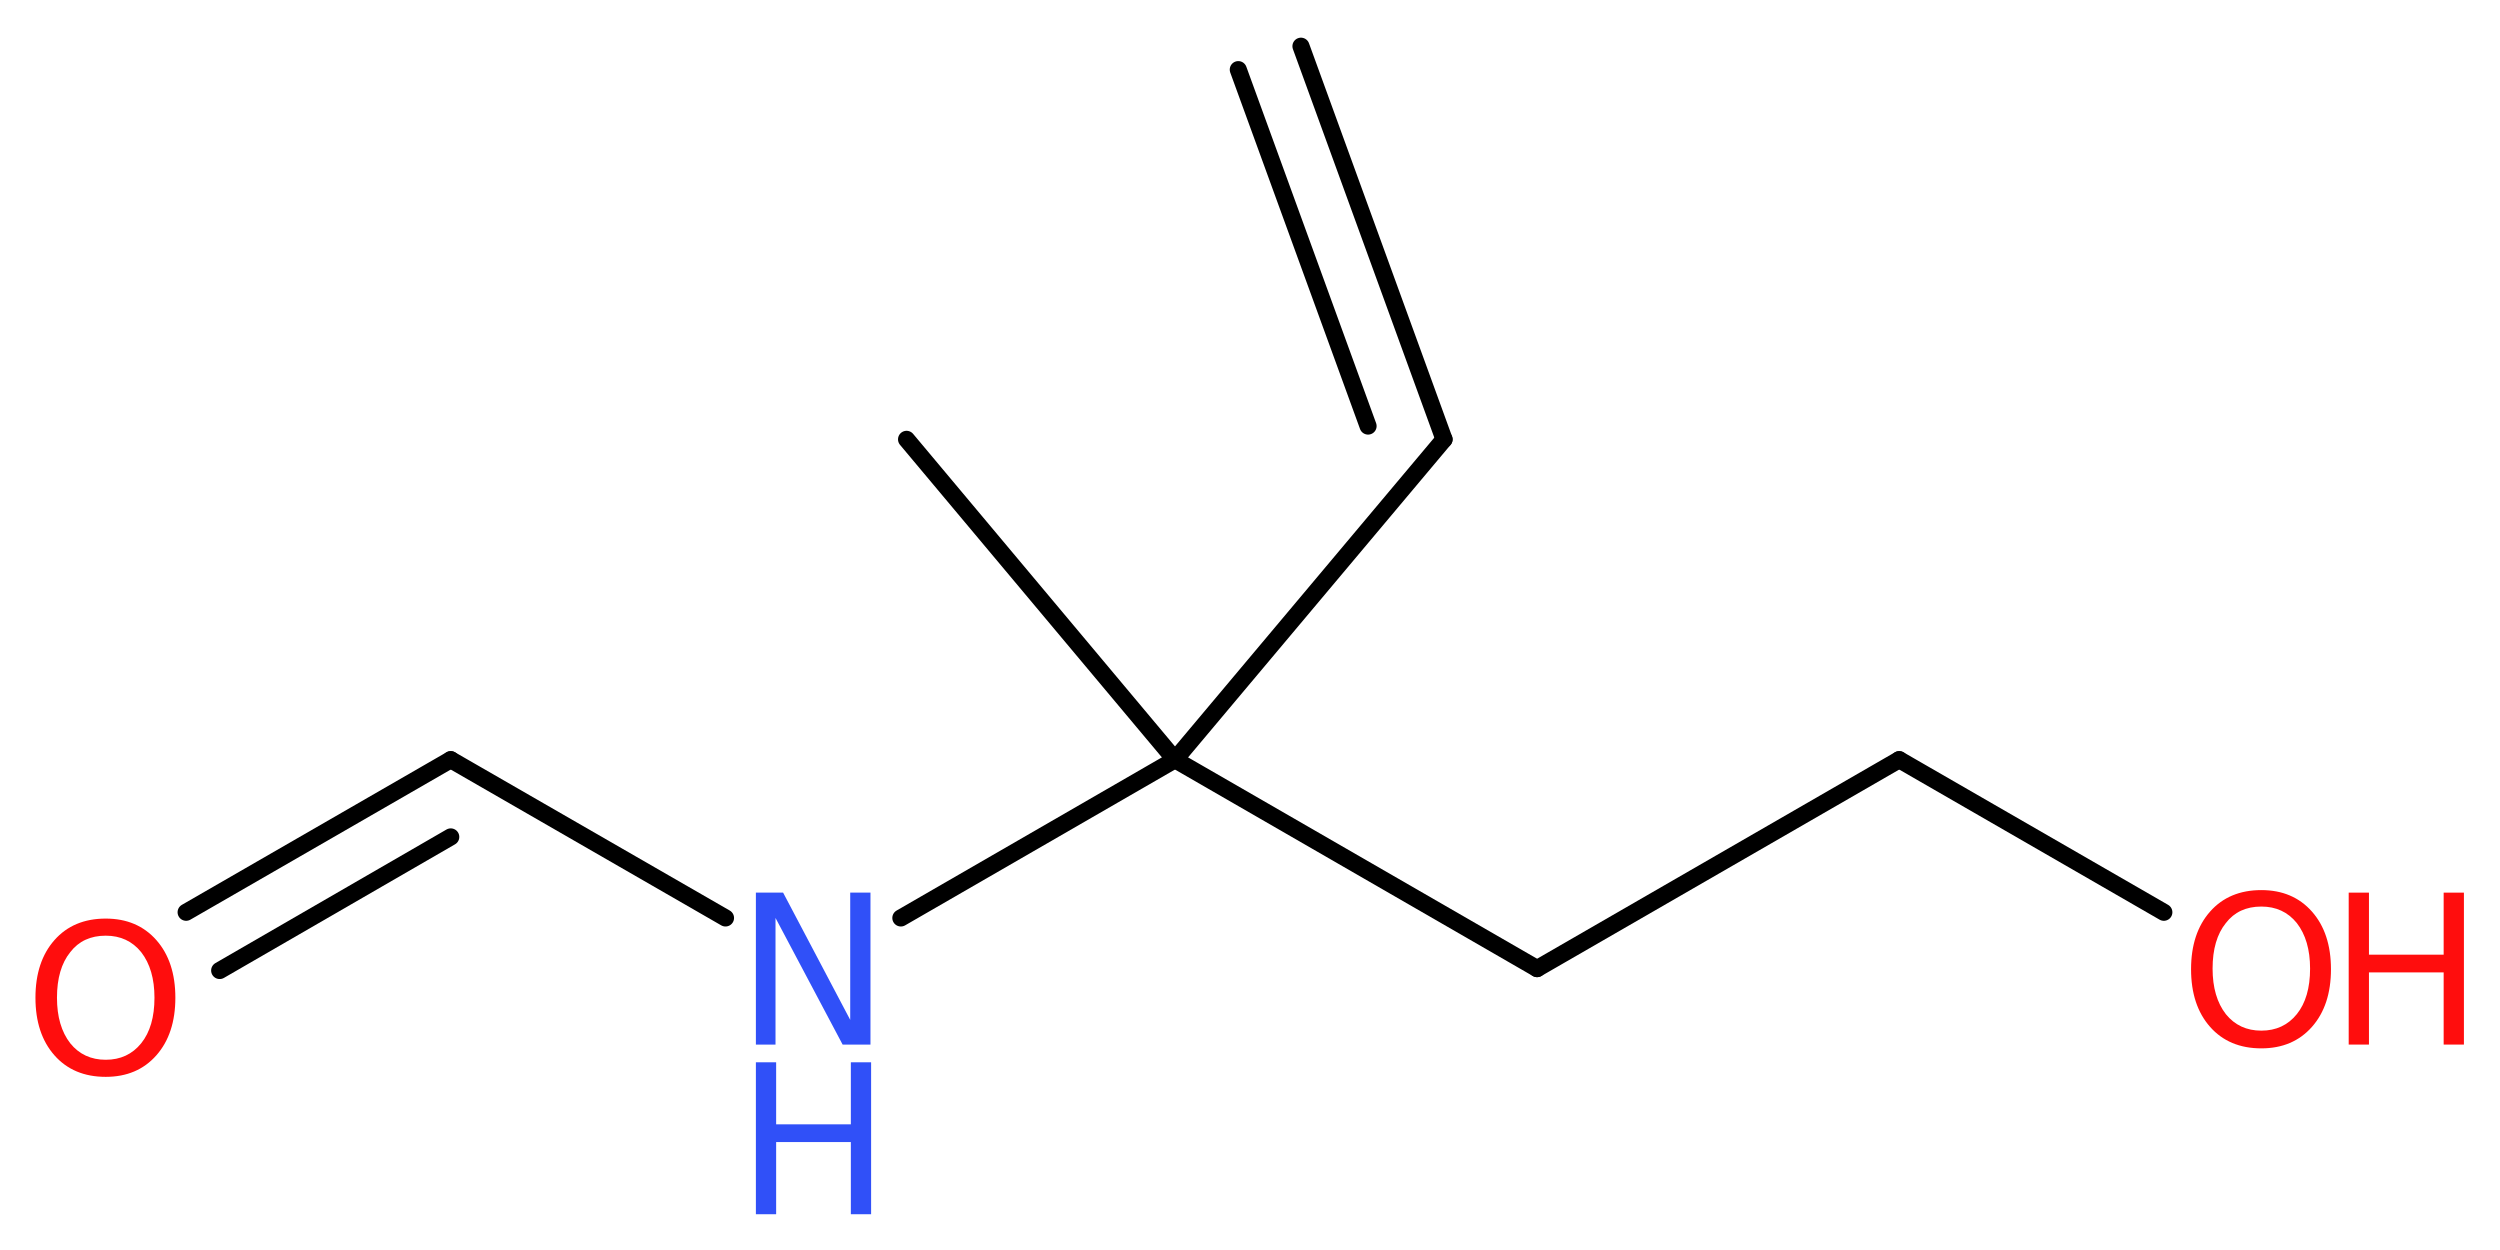 <?xml version='1.0' encoding='UTF-8'?>
<!DOCTYPE svg PUBLIC "-//W3C//DTD SVG 1.1//EN" "http://www.w3.org/Graphics/SVG/1.1/DTD/svg11.dtd">
<svg version='1.2' xmlns='http://www.w3.org/2000/svg' xmlns:xlink='http://www.w3.org/1999/xlink' width='39.49mm' height='19.74mm' viewBox='0 0 39.49 19.74'>
  <desc>Generated by the Chemistry Development Kit (http://github.com/cdk)</desc>
  <g stroke-linecap='round' stroke-linejoin='round' stroke='#000000' stroke-width='.27' fill='#FF0D0D'>
    <rect x='.0' y='.0' width='40.0' height='20.0' fill='#FFFFFF' stroke='none'/>
    <g id='mol1' class='mol'>
      <g id='mol1bnd1' class='bond'>
        <line x1='22.81' y1='6.94' x2='20.55' y2='.73'/>
        <line x1='21.61' y1='6.73' x2='19.56' y2='1.1'/>
      </g>
      <line id='mol1bnd2' class='bond' x1='22.81' y1='6.94' x2='18.56' y2='12.0'/>
      <line id='mol1bnd3' class='bond' x1='18.56' y1='12.0' x2='14.32' y2='6.94'/>
      <line id='mol1bnd4' class='bond' x1='18.56' y1='12.0' x2='24.28' y2='15.3'/>
      <line id='mol1bnd5' class='bond' x1='24.28' y1='15.3' x2='30.0' y2='12.0'/>
      <line id='mol1bnd6' class='bond' x1='30.0' y1='12.0' x2='34.18' y2='14.41'/>
      <line id='mol1bnd7' class='bond' x1='18.56' y1='12.0' x2='14.23' y2='14.5'/>
      <line id='mol1bnd8' class='bond' x1='11.46' y1='14.5' x2='7.12' y2='12.0'/>
      <g id='mol1bnd9' class='bond'>
        <line x1='7.12' y1='12.0' x2='2.94' y2='14.41'/>
        <line x1='7.12' y1='13.22' x2='3.47' y2='15.33'/>
      </g>
      <g id='mol1atm7' class='atom'>
        <path d='M35.72 14.32q-.36 .0 -.56 .26q-.21 .26 -.21 .72q.0 .45 .21 .72q.21 .26 .56 .26q.35 .0 .56 -.26q.21 -.26 .21 -.72q.0 -.45 -.21 -.72q-.21 -.26 -.56 -.26zM35.72 14.06q.5 .0 .8 .34q.3 .34 .3 .91q.0 .57 -.3 .91q-.3 .34 -.8 .34q-.51 .0 -.81 -.34q-.3 -.34 -.3 -.91q.0 -.57 .3 -.91q.3 -.34 .81 -.34z' stroke='none'/>
        <path d='M37.1 14.1h.32v.98h1.18v-.98h.32v2.4h-.32v-1.14h-1.18v1.14h-.32v-2.4z' stroke='none'/>
      </g>
      <g id='mol1atm8' class='atom'>
        <path d='M11.94 14.1h.43l1.06 2.01v-2.01h.32v2.4h-.44l-1.06 -2.0v2.0h-.31v-2.4z' stroke='none' fill='#3050F8'/>
        <path d='M11.94 16.78h.32v.98h1.18v-.98h.32v2.4h-.32v-1.14h-1.18v1.14h-.32v-2.4z' stroke='none' fill='#3050F8'/>
      </g>
      <path id='mol1atm10' class='atom' d='M1.67 14.78q-.36 .0 -.56 .26q-.21 .26 -.21 .72q.0 .45 .21 .72q.21 .26 .56 .26q.35 .0 .56 -.26q.21 -.26 .21 -.72q.0 -.45 -.21 -.72q-.21 -.26 -.56 -.26zM1.67 14.51q.5 .0 .8 .34q.3 .34 .3 .91q.0 .57 -.3 .91q-.3 .34 -.8 .34q-.51 .0 -.81 -.34q-.3 -.34 -.3 -.91q.0 -.57 .3 -.91q.3 -.34 .81 -.34z' stroke='none'/>
    </g>
  </g>
</svg>
